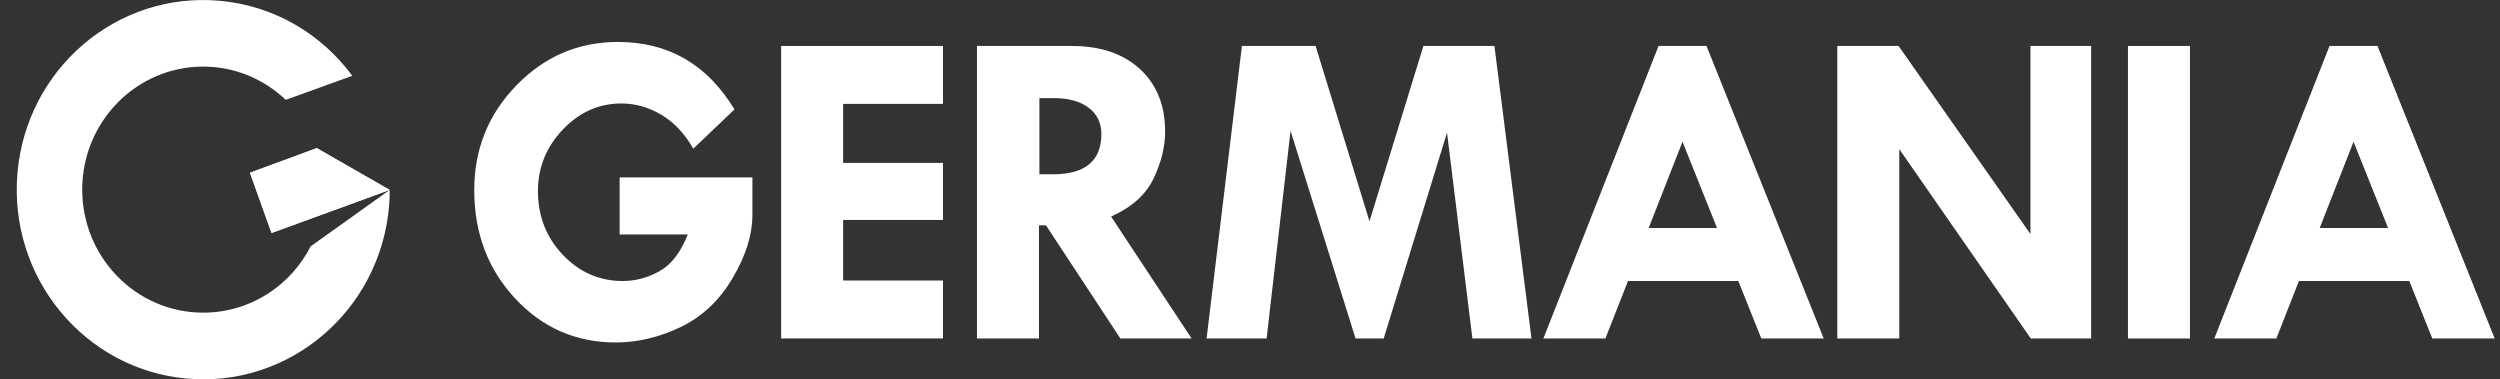 <svg width="145" height="22" viewBox="0 0 145 22" fill="none" xmlns="http://www.w3.org/2000/svg">
<rect x="0" y="0" width="145" height="22" fill="#333333" stroke="none"/>
<g id="Layer_2" clip-path="url(#clip0_1257_403)">
<path id="Vector" d="M42.599 6.348L40.21 8.623C39.709 7.746 39.093 7.088 38.354 6.654C37.618 6.22 36.844 6.001 36.042 6.001C34.739 6.001 33.605 6.505 32.645 7.513C31.685 8.521 31.201 9.71 31.201 11.079C31.201 12.535 31.682 13.768 32.645 14.781C33.607 15.792 34.765 16.299 36.12 16.299C36.856 16.299 37.566 16.11 38.248 15.731C38.93 15.35 39.477 14.642 39.892 13.599H35.939V10.289H43.639V12.486C43.639 13.616 43.258 14.825 42.496 16.121C41.731 17.421 40.729 18.367 39.485 18.965C38.239 19.562 36.982 19.862 35.713 19.862C33.407 19.862 31.465 19.014 29.881 17.316C28.299 15.617 27.506 13.52 27.506 11.024C27.506 8.655 28.319 6.63 29.952 4.952C31.582 3.272 33.544 2.433 35.839 2.433C38.769 2.433 41.024 3.738 42.599 6.348Z" fill="white"/>
<path id="Vector_2" d="M45.307 2.666H54.694V6.025H48.902V9.448H54.694V12.757H48.902V16.27H54.694V19.629H45.307V2.666Z" fill="white"/>
<path id="Vector_3" d="M56.664 2.666H62.158C63.828 2.666 65.149 3.115 66.12 4.009C67.091 4.903 67.578 6.112 67.578 7.639C67.578 8.51 67.355 9.413 66.908 10.351C66.461 11.289 65.642 12.026 64.444 12.559L69.113 19.632H64.983L60.666 13.069H60.259V19.632H56.664V2.666ZM60.285 5.69V10.109H61.064C62.94 10.109 63.88 9.328 63.88 7.77C63.88 7.132 63.636 6.628 63.147 6.252C62.657 5.879 61.981 5.69 61.113 5.69H60.285Z" fill="white"/>
<path id="Vector_4" d="M72.031 2.666H76.305L79.43 12.836L82.558 2.666H86.677L88.826 19.632H85.4L83.927 7.694L80.255 19.632H78.622L74.852 7.589L73.463 19.632H69.982L72.031 2.666Z" fill="white"/>
<path id="Vector_5" d="M96.193 2.666H98.977L105.775 19.632H102.157L100.822 16.299H94.423L93.114 19.632H89.516L96.196 2.666H96.193ZM97.585 8.221L95.623 13.223H99.587L97.585 8.221Z" fill="white"/>
<path id="Vector_6" d="M117.769 2.666H121.286V19.632H117.786L110.158 8.65V19.632H106.562V2.666H110.117L117.766 13.573V2.666H117.769Z" fill="white"/>
<path id="Vector_7" d="M123.422 2.666H127.017V19.632H123.422V2.666Z" fill="white"/>
<path id="Vector_8" d="M135.11 2.666H137.894L144.692 19.632H141.074L139.739 16.299H133.337L132.028 19.632H128.43L135.113 2.666H135.11ZM136.505 8.221L134.543 13.223H138.507L136.505 8.221Z" fill="white"/>
<path id="Vector_9" d="M14.498 10.018L15.75 13.514L18.657 12.454L22.599 11.014L18.374 8.591L14.498 10.018Z" fill="white"/>
<path id="Vector_10" d="M18.022 14.283C18.031 14.265 18.04 14.248 18.048 14.228C16.894 16.549 14.525 18.134 11.786 18.134C7.91 18.134 4.768 14.938 4.768 10.997C4.768 7.056 7.91 3.863 11.786 3.863C13.64 3.863 15.318 4.597 16.573 5.791L20.434 4.396C18.655 1.987 15.917 0.326 12.729 0.044C6.779 -0.487 1.531 3.991 1.013 10.041C0.491 16.095 4.894 21.429 10.847 21.959C16.796 22.489 22.044 18.012 22.566 11.958C22.594 11.641 22.603 11.326 22.603 11.014L18.025 14.283H18.022Z" fill="white"/>
<path id="Vector_11" d="M18.252 13.782C18.243 13.806 18.232 13.832 18.223 13.855C18.235 13.832 18.243 13.808 18.252 13.782Z" fill="white"/>
<path id="Vector_12" d="M18.159 13.998C18.142 14.039 18.122 14.08 18.102 14.12C18.122 14.08 18.139 14.039 18.159 13.998Z" fill="white"/>
<path id="Vector_13" d="M18.374 8.591L14.498 10.018L14.902 11.149L19.723 9.366L18.374 8.591Z" fill="white"/>
<path id="Vector_14" d="M19.723 9.365L14.902 11.148L15.329 12.342L21.156 10.187L19.723 9.365Z" fill="white"/>
<path id="Vector_15" d="M21.155 10.188L15.328 12.343L15.749 13.514L20.742 11.691L22.598 11.015L21.155 10.188Z" fill="white"/>
</g>
<defs>
<clipPath id="clip0_1257_403">
<rect width="143.723" height="22" fill="white" transform="translate(0.969)"/>
</clipPath>
</defs>
</svg>
